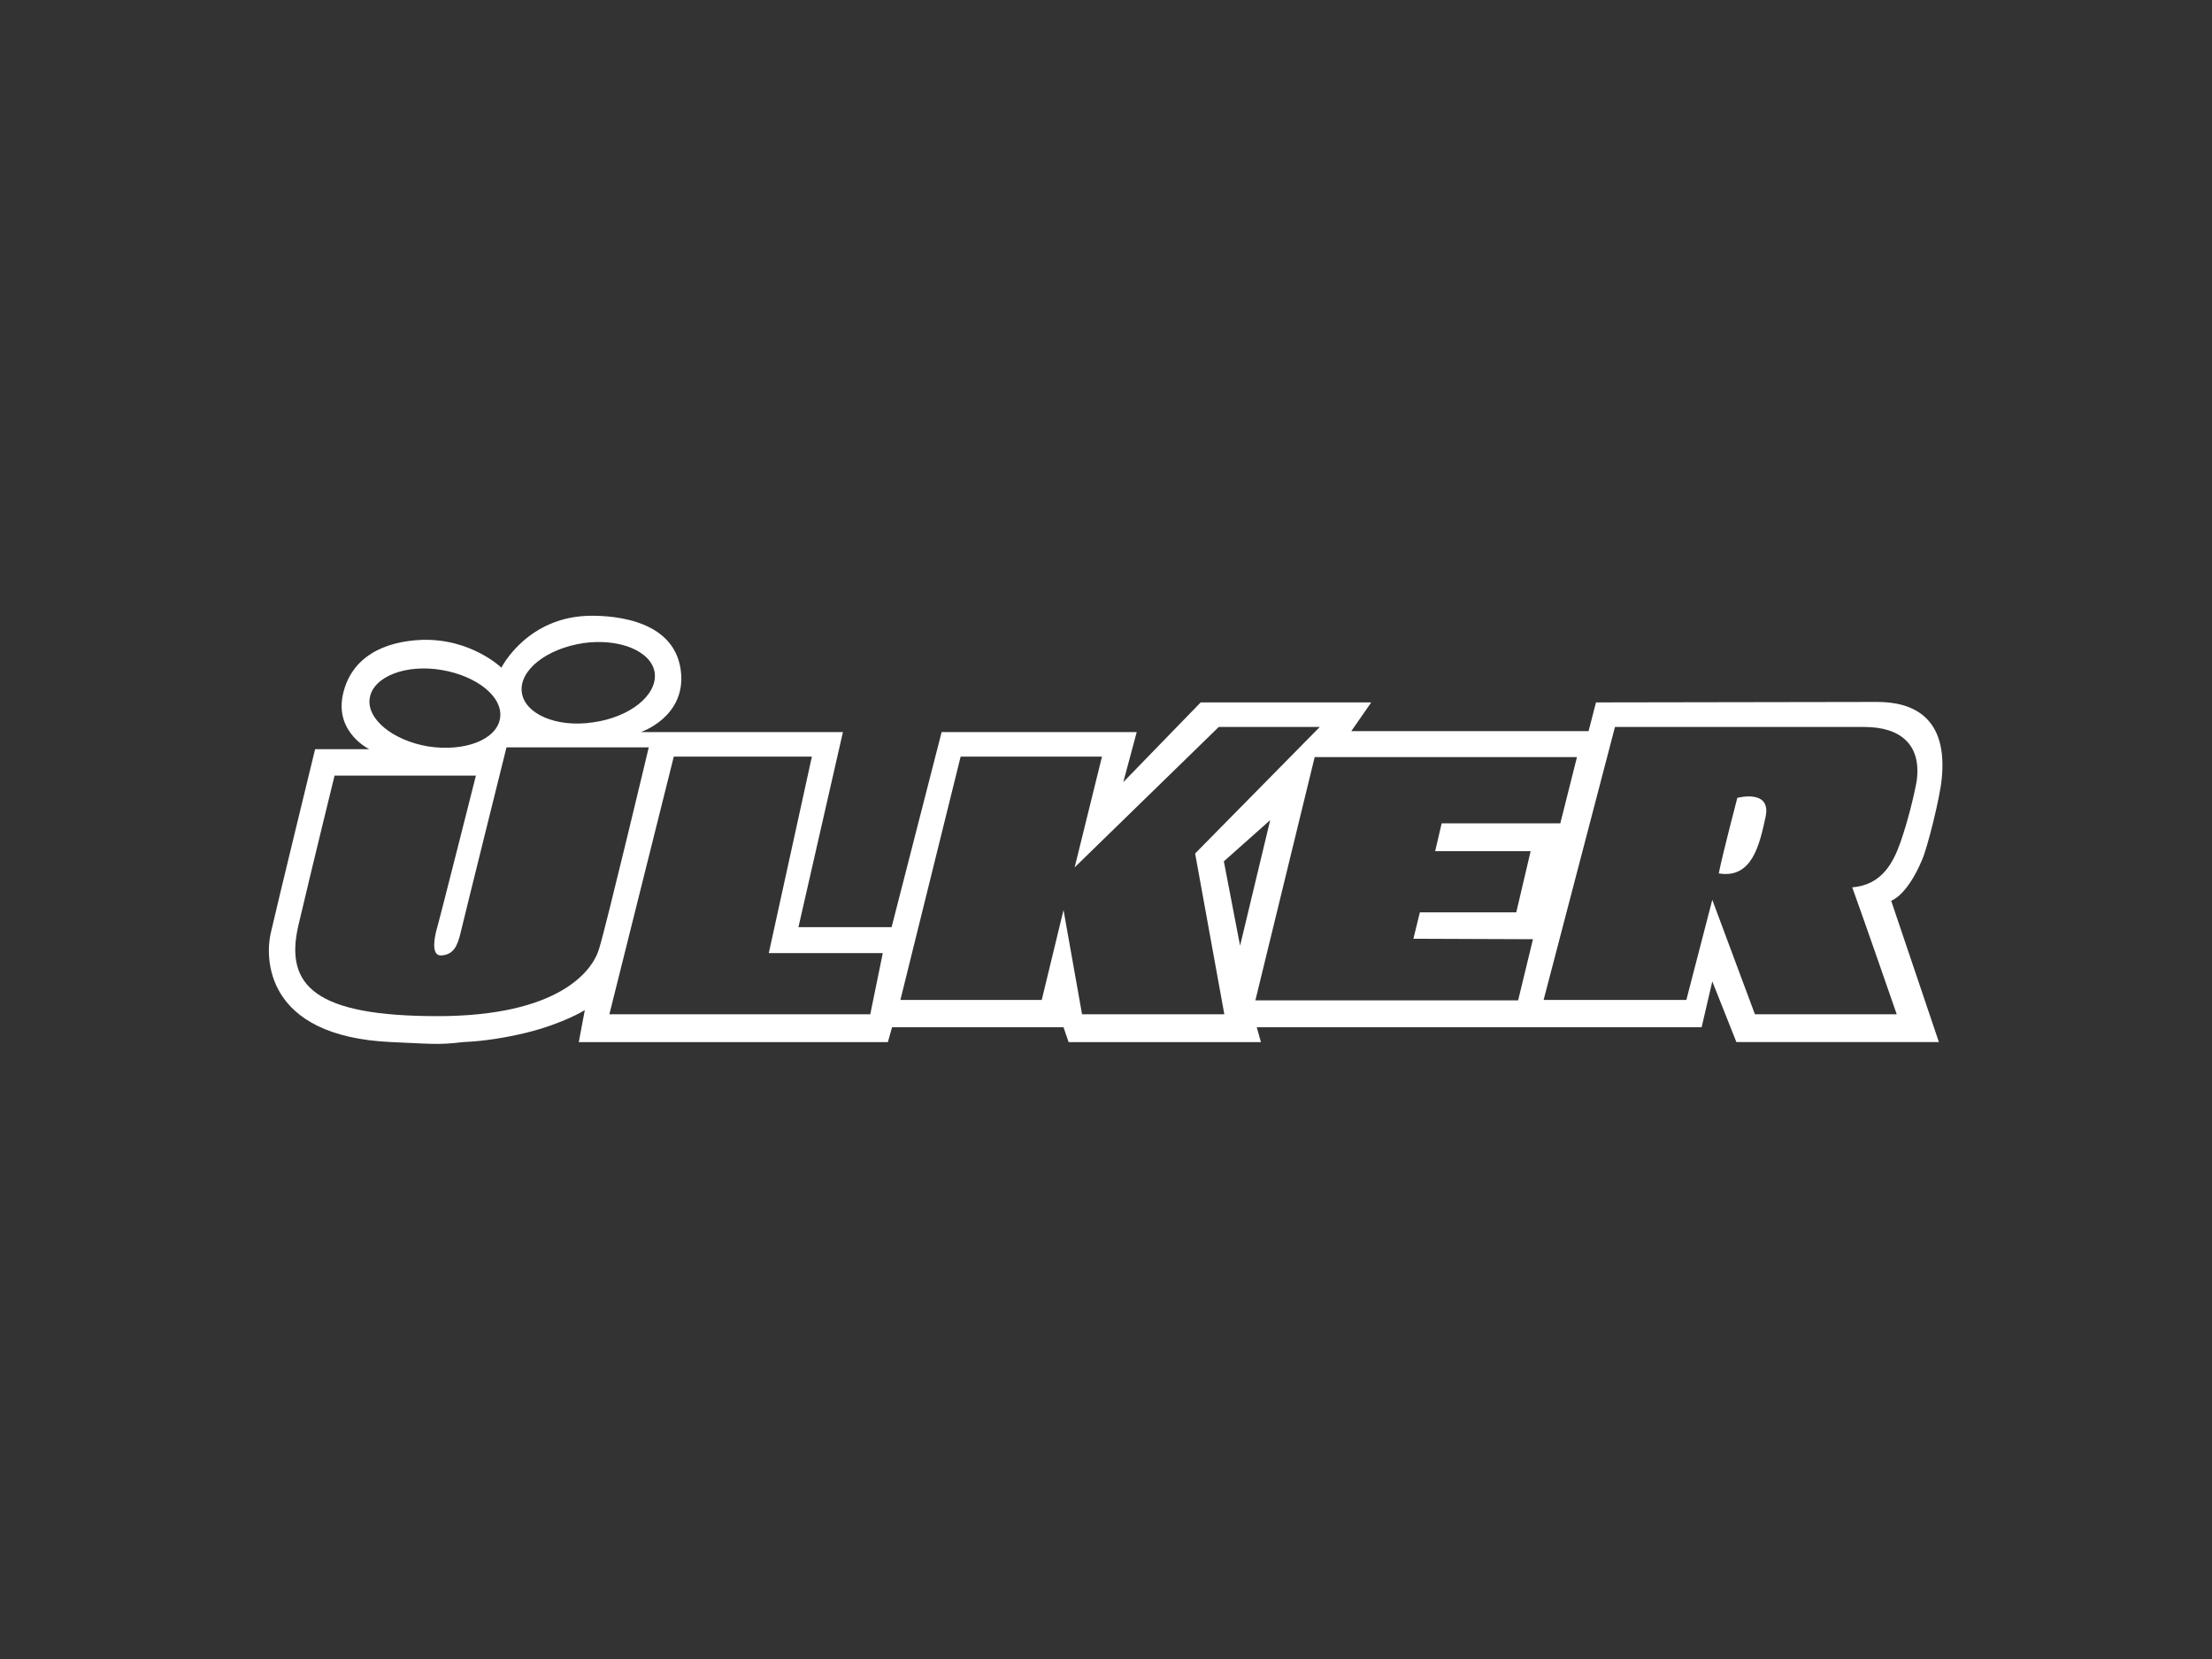 <svg xmlns="http://www.w3.org/2000/svg" xmlns:xlink="http://www.w3.org/1999/xlink" id="Layer_1" x="0px" y="0px" viewBox="0 0 400 300" style="enable-background:new 0 0 400 300;" xml:space="preserve"><rect x="0" y="0" width="400" height="300" fill="#333333" stroke="none"/><style type="text/css">	.st0{fill:#FFFFFF;}</style><g id="layer1" transform="translate(-98.234,-101.007)">	<g id="g163" transform="matrix(0.838,0,0,0.838,93.705,96.794)">		<path id="path152" class="st0" d="M273,209.1l6.5-27.1l-10,8.9L273,209.1z M171.3,210.7l9.3-42.4h-29.8l-13.9,55.6h56.3l2.7-13.2   L171.3,210.7L171.3,210.7z M145.4,166.3l-30.7,0c0,0-9.2,37-9.9,40c-0.7,3-1.6,4.7-4.1,4.9c-2.5,0.2-1.4-4.4-1.1-5.5   c0.4-1.2,8.5-33.3,8.5-33.3l-30.5,0c0,0-4.7,19.1-7.8,32.3c-3.1,13.2,3.9,19.6,30,19.6c26.1,0,33.5-9.7,34.9-14.6   C136.2,204.9,145.4,166.3,145.4,166.3 M85.2,155.6c-0.8,4.5,4.9,9.2,12.6,10.5c7.8,1.2,14.7-1.4,15.5-6c0.8-4.6-4.9-9.2-12.6-10.5   C93,148.3,86,151,85.2,155.6 M118,154.4c0.6,4.7,7.5,7.7,15.4,6.5c7.9-1.1,13.8-5.8,13.3-10.6c-0.6-4.7-7.5-7.6-15.4-6.5   C123.3,145,117.4,149.7,118,154.4 M310.4,207.6l1.4-5.7l20.8,0l3.1-13.2h-20.6l1.4-6l25.6,0l3.6-14.3h-56.6l-12.8,52.5H333   l3.2-13.2L310.4,207.6L310.4,207.6z M263.3,189.2l26.9-27.3h-21.8l-31.1,30.3l5.9-23.9h-30.5l-13,52.5h30.5l4.7-19.4l4,22.5h30.7   L263.3,189.2z M407.7,161.9h-53.8l-15.4,58.9h30.8l5.6-21.6l9.2,24.7h30.6c0,0-7.1-20.5-9.6-27.4c6.5-0.5,8.9-5.5,10.4-9.7   c1.6-4.6,2.9-9.9,3.5-13.2C420.1,165.7,415.5,161.9,407.7,161.9 M410.5,156.5c7.6,0,15.3,3.2,13.9,16.7c-0.4,4-3,14.5-4.2,17.3   c-3.3,7.9-6.7,8.9-6.7,8.9l10.3,30.5h-43.7l-5.2-13.1l-2.3,9.9h-96l0.9,3.2h-41.5l-1.1-3.2h-37l-0.9,3.2h-66.7l1.3-6.9   c0,0-4.6,2.9-12.7,4.9c-4.2,1-8.8,1.8-13.6,2c-5.4,0.7-7.7,0.3-15.4,0c-27.7-1.2-27.2-18.5-26.1-23.4c1.1-4.9,9.6-39.8,9.6-39.8   l11.7,0c0,0-7.5-3.6-5.7-11.8c1.8-8.2,9-11.5,17.1-11.8c10.6-0.3,17.1,6,17.1,6s5.6-11.2,19.5-11.2c4.9,0,18.5,0.9,19.3,12.7   c0.6,9.3-8.7,12.4-8.7,12.4h43.6l-9.6,42.1h20.1l10.8-42.1h42.1l-2.9,10.8l16.7-17.2h36.8l-4.3,6.2l51.2,0l1.6-6.2L410.5,156.5   L410.5,156.5z M386.4,181.3c-1.3,6-2.9,13.4-10.1,12.2c0.7-3.7,4-16.3,4-16.3S387.7,175.2,386.4,181.3"></path>	</g></g></svg>